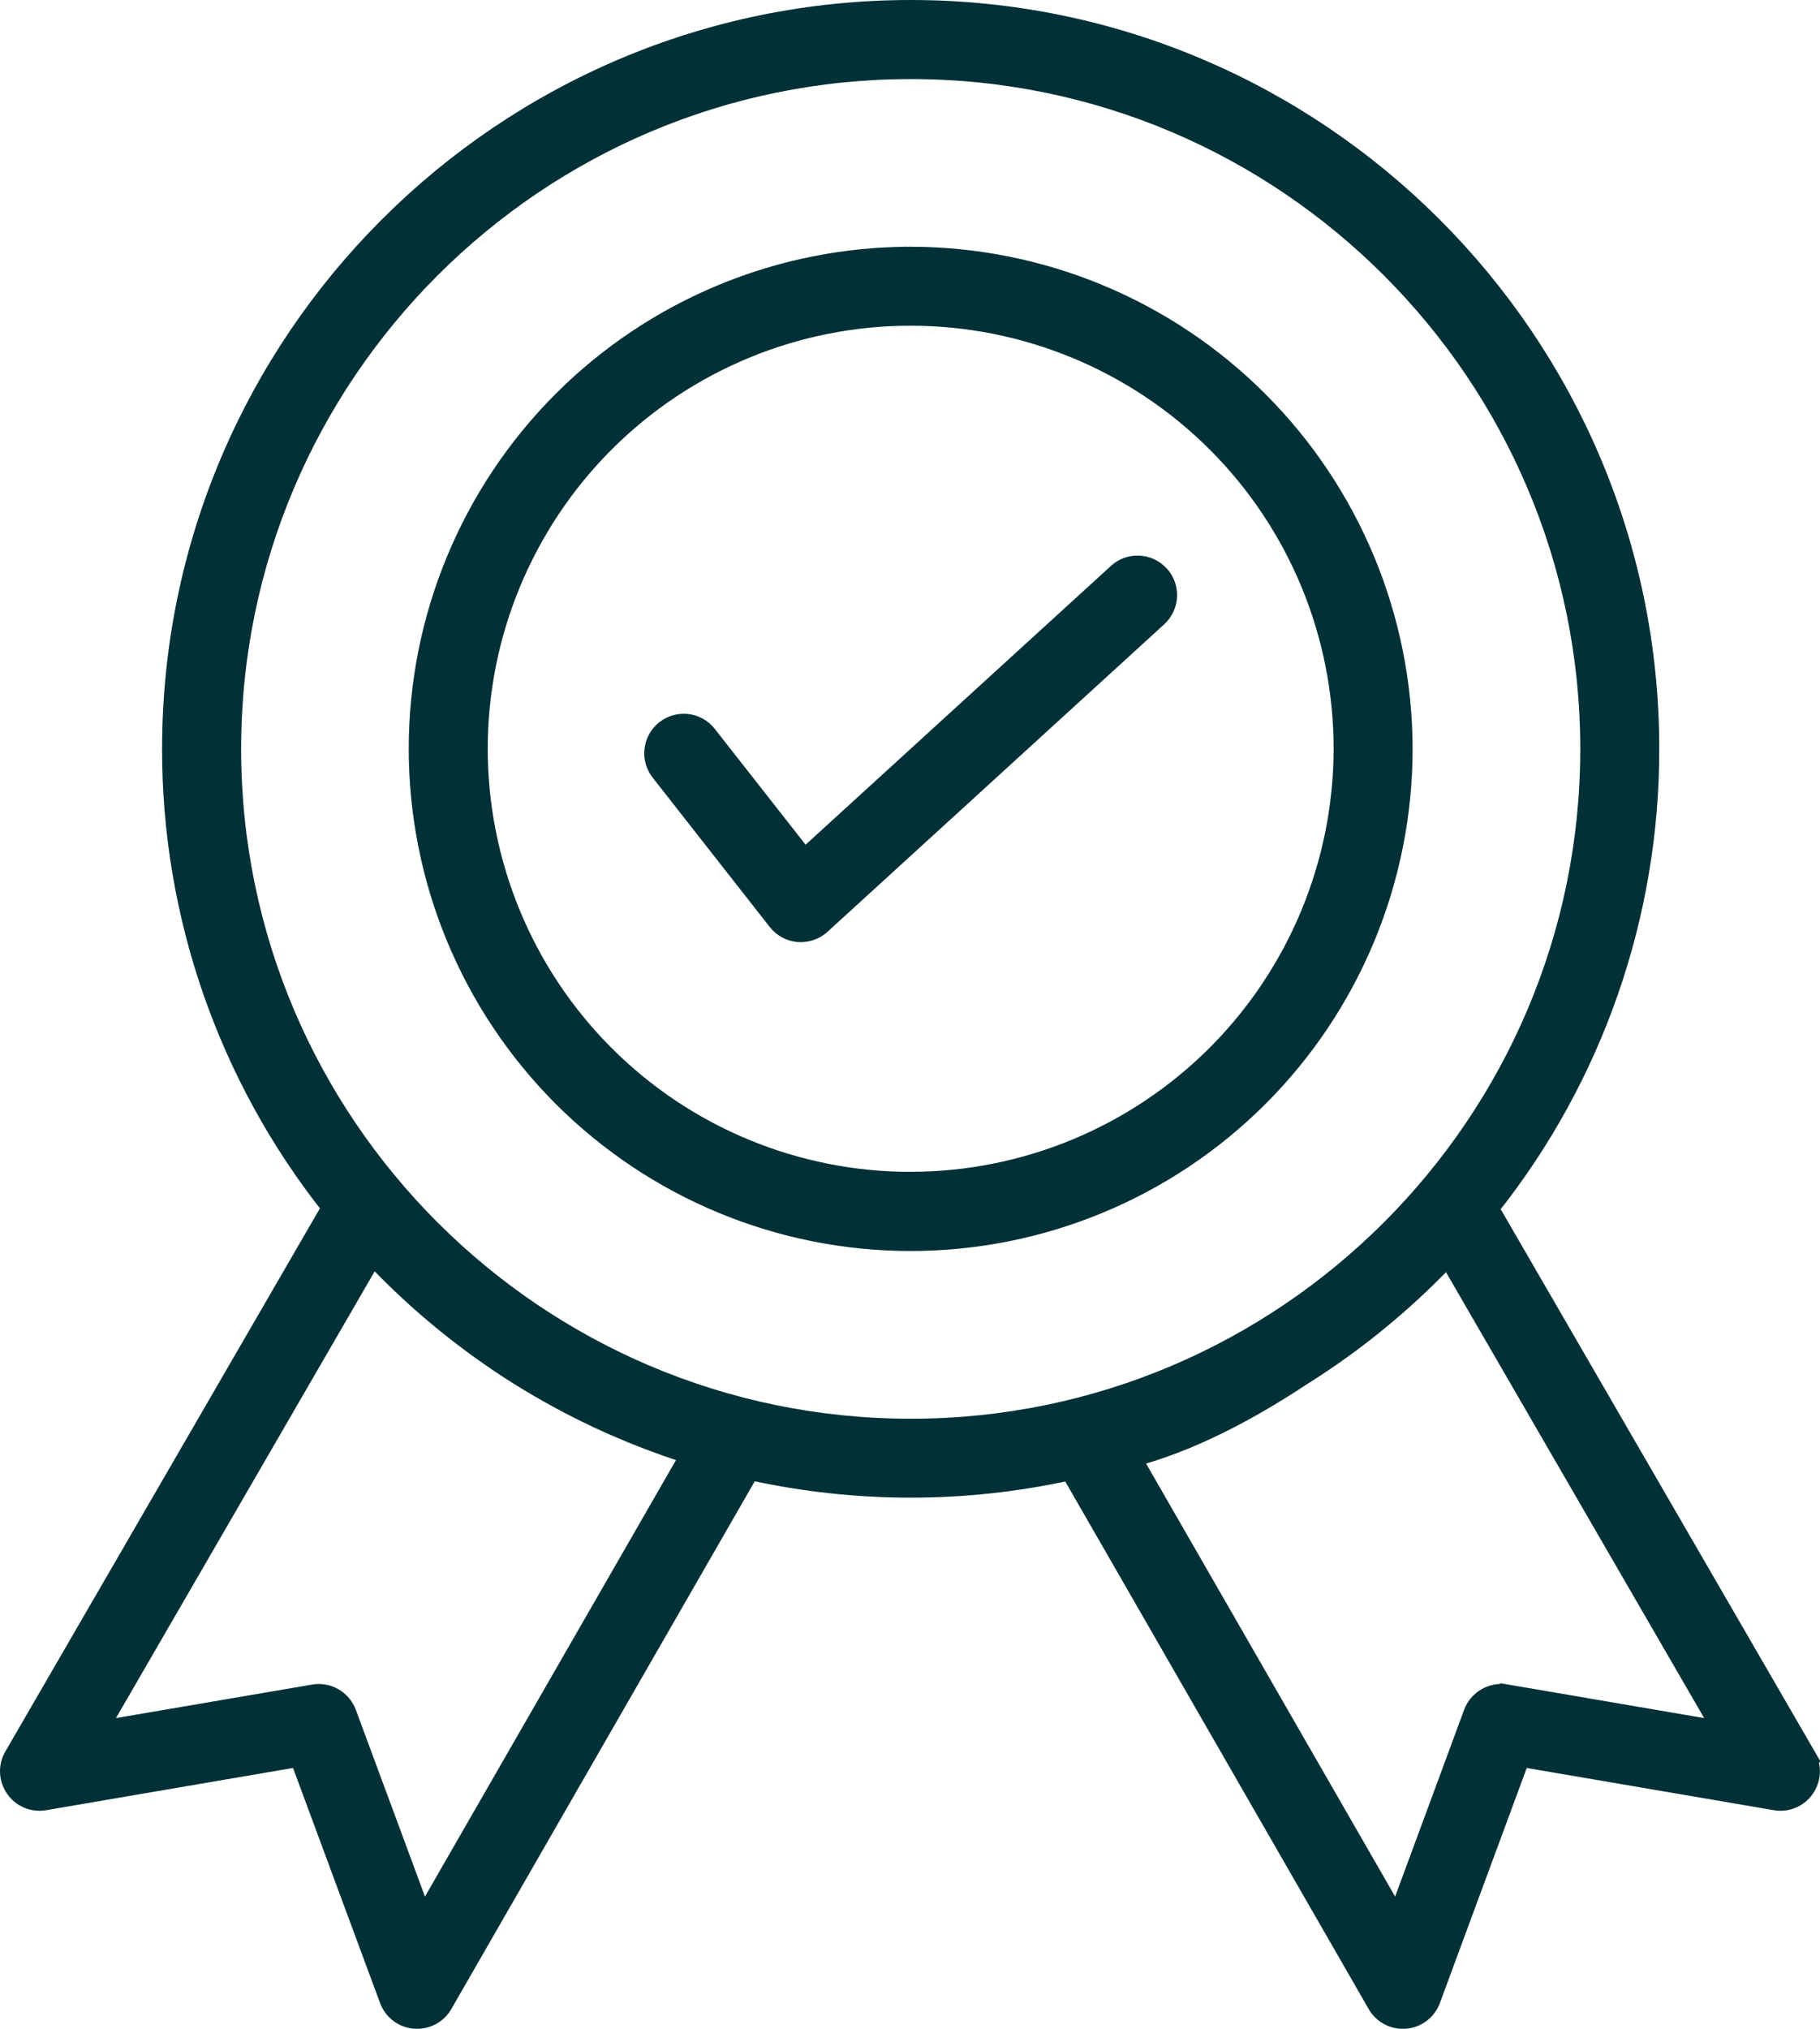 <svg viewBox="0 0 32.327 36.023" xmlns="http://www.w3.org/2000/svg" id="Layer_1"><defs><style>.cls-1{fill:#013136;stroke:#013136;stroke-miterlimit:10;stroke-width:.25px;}</style></defs><path d="M32.125,31.161l-5.62-9.702c1.843-2.321,2.845-5.199,2.842-8.162C29.347,6.035,23.438.125,16.177.125S3.004,6.035,3.004,13.298c-.003,2.956.994,5.826,2.829,8.146L.203,31.161c-.113.193-.102.434.026.617.127.185.349.277.57.239l4.487-.767,1.582,4.271c.078.211.27.356.493.375.016.001.032.001.049.001h-.001c.206,0,.397-.11.499-.288l5.435-9.45h.001c1.858.408,3.782.41,5.64.004l5.434,9.444h0c.102.18.293.29.499.29.016,0,.032,0,.049-.001h-.001c.224-.019.415-.164.493-.375l1.579-4.271,4.49.767c.221.038.443-.055.57-.239.128-.183.138-.424.026-.617h0ZM7.524,33.968l-1.321-3.567c-.097-.26-.365-.415-.638-.368l-3.747.64,4.812-8.306c.759.798,1.613,1.497,2.543,2.084h.001c.943.593,1.957,1.063,3.018,1.402l-4.668,8.114ZM16.177,25.315c-6.628,0-12.019-5.391-12.019-12.017S9.55,1.279,16.177,1.279s12.017,5.392,12.017,12.019-5.392,12.017-12.017,12.017ZM26.762,30.033c-.274-.048-.542.108-.639.368l-1.318,3.567-4.636-8.058c.926-.254,1.914-.733,2.997-1.451h.001c.929-.584,1.783-1.282,2.542-2.077l4.802,8.291-3.749-.641ZM16.177,4.506c-2.332,0-4.568.926-6.217,2.573-1.649,1.649-2.575,3.885-2.575,6.216s.926,4.567,2.573,6.216c1.649,1.649,3.885,2.576,6.216,2.576s4.567-.926,6.216-2.575c1.649-1.647,2.575-3.883,2.576-6.214-.003-2.331-.93-4.565-2.578-6.213-1.647-1.649-3.882-2.576-6.211-2.579h0ZM16.177,20.932c-2.027,0-3.97-.803-5.402-2.236-1.432-1.432-2.236-3.375-2.237-5.401,0-2.025.805-3.968,2.237-5.401,1.432-1.432,3.375-2.237,5.401-2.236,2.025,0,3.968.805,5.401,2.237s2.236,3.374,2.236,5.401c-.003,2.024-.808,3.965-2.239,5.396-1.432,1.431-3.372,2.237-5.396,2.239h0ZM20.633,10.176h-.001c.104.114.157.263.15.415-.007.153-.074.297-.186.4l-5.982,5.461h-.001c-.105.097-.244.15-.388.151-.016,0-.032,0-.048-.001h0c-.16-.014-.307-.094-.407-.221l-2.079-2.651c-.196-.251-.153-.613.098-.809.251-.196.613-.153.809.098l1.696,2.162,5.523-5.041c.113-.104.261-.157.414-.15.153.007.297.074.4.188v-.002Z" class="cls-1"></path></svg>